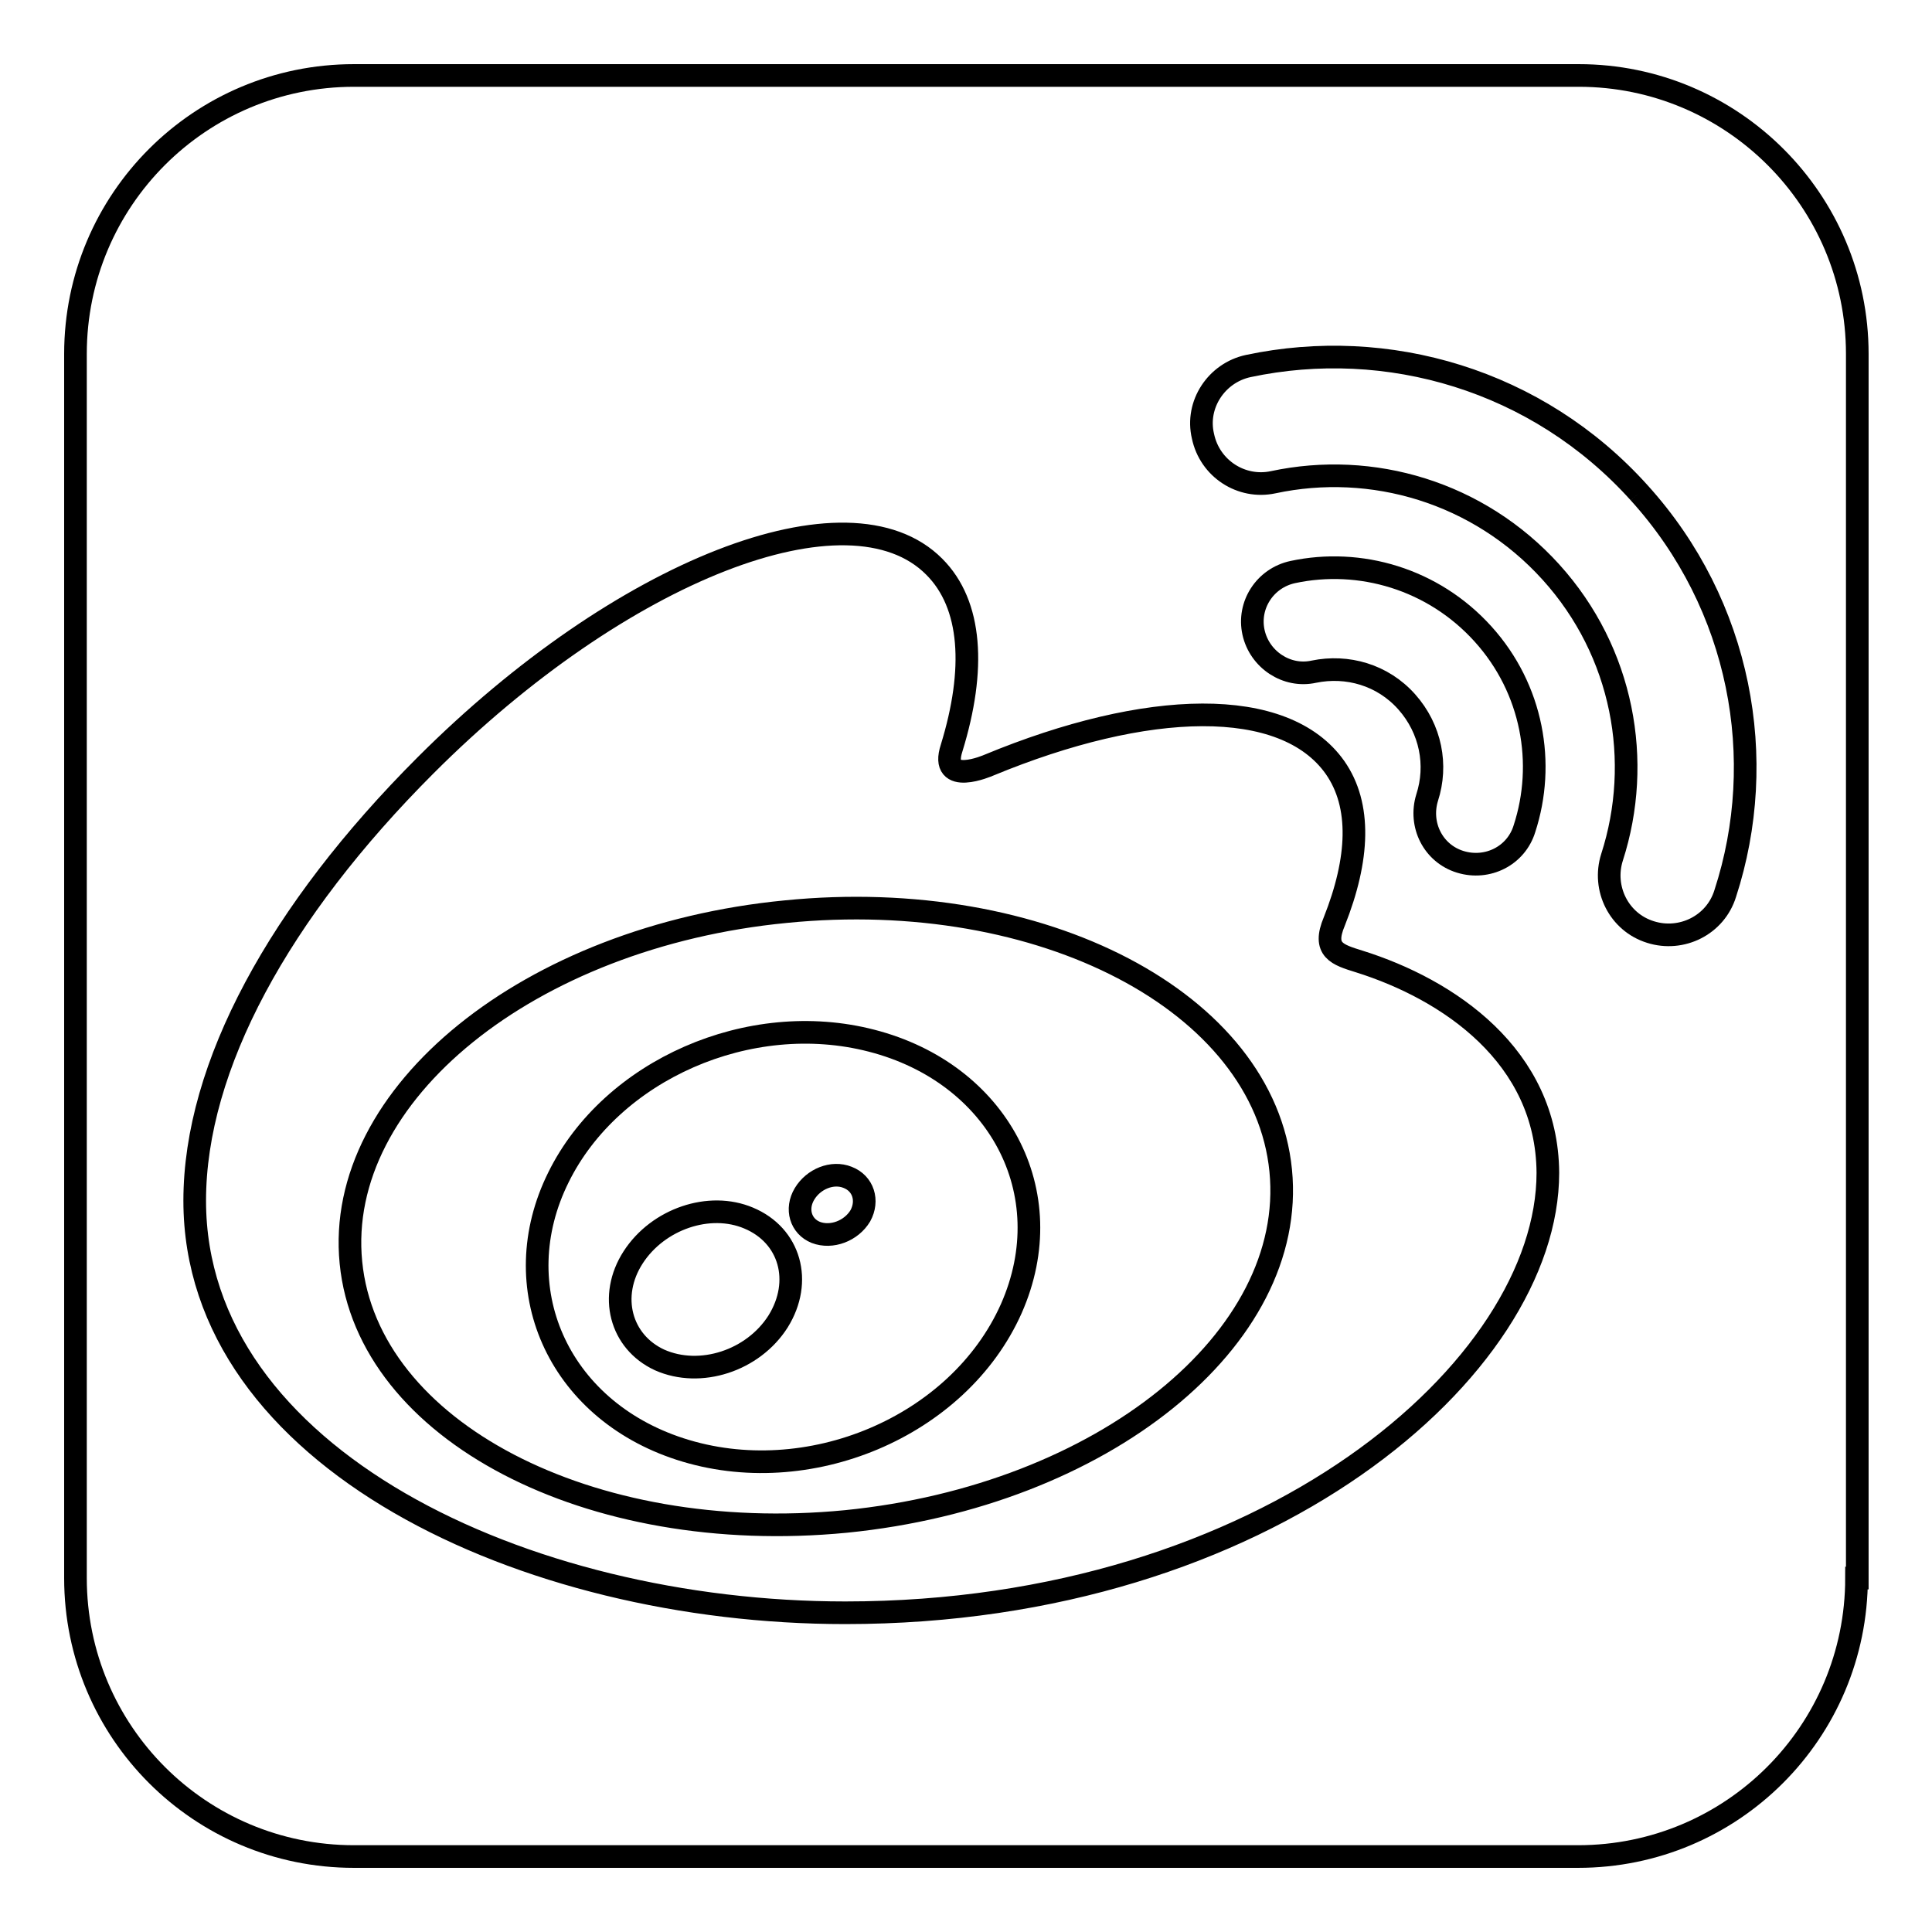 <?xml version="1.0" encoding="utf-8"?>
<!-- Svg Vector Icons : http://www.onlinewebfonts.com/icon -->
<!DOCTYPE svg PUBLIC "-//W3C//DTD SVG 1.1//EN" "http://www.w3.org/Graphics/SVG/1.1/DTD/svg11.dtd">
<svg version="1.1" xmlns="http://www.w3.org/2000/svg" xmlns:xlink="http://www.w3.org/1999/xlink" x="0px" y="0px" viewBox="0 0 256 256" enable-background="new 0 0 256 256" xml:space="preserve">
<g><g><path stroke-width="3" fill-opacity="0" stroke="#000000"  d="M246,209.1c0,20.4-16.5,36.9-36.9,36.9H46.9C26.5,246,10,229.5,10,209.1V46.9C10,26.5,26.5,10,46.9,10h162.3c20.3,0,36.9,16.5,36.9,36.9V209.1z"/><path stroke-width="3" fill-opacity="0" stroke="#000000"  d="M180.1,127.4c-2.9-0.9-4.9-1.5-3.3-5.3c3.3-8.3,3.6-15.4,0.1-20.4c-6.7-9.5-24.9-9-45.9-0.3c0,0-6.6,2.9-4.9-2.3c3.2-10.4,2.7-19-2.3-24c-11.3-11.4-41.5,0.4-67.4,26.3c-19.4,19.4-30.6,39.9-30.6,57.7c0,34,43.6,54.6,86.2,54.6c55.9,0,93.1-32.5,93.1-58.3C205,139.9,191.9,131.1,180.1,127.4z M112.1,201.6c-34,3.3-63.4-12-65.6-34.3c-2.2-22.3,23.6-43.2,57.6-46.5c34-3.4,63.4,12,65.6,34.3C171.9,177.4,146.1,198.2,112.1,201.6z"/><path stroke-width="3" fill-opacity="0" stroke="#000000"  d="M217.2,65.3c-13.5-15-33.4-20.7-51.8-16.8l0,0c-4.2,0.9-7,5.1-6,9.3c0.9,4.3,5.1,7,9.3,6.1c13.1-2.8,27.2,1.3,36.8,11.9c9.6,10.6,12.2,25.1,8.1,37.8l0,0c-1.3,4.1,0.9,8.6,5.1,9.9c4.1,1.3,8.6-0.9,9.9-5.1v0C234.4,100.6,230.7,80.2,217.2,65.3"/><path stroke-width="3" fill-opacity="0" stroke="#000000"  d="M196.5,84c-6.6-7.3-16.3-10.1-25.2-8.2c-3.7,0.8-6,4.4-5.2,8c0.8,3.6,4.4,6,8,5.2l0,0c4.4-0.9,9.1,0.4,12.3,4c3.2,3.6,4.1,8.4,2.7,12.7l0,0c-1.1,3.6,0.8,7.4,4.4,8.5c3.6,1.1,7.4-0.8,8.5-4.4C204.8,101.2,203.1,91.3,196.5,84"/><path stroke-width="3" fill-opacity="0" stroke="#000000"  d="M115.5,137.9C99.3,133.7,81,141.8,74,156c-7.2,14.5-0.2,30.7,16.1,36c16.9,5.5,36.9-2.9,43.9-18.6C140.8,158,132.2,142.2,115.5,137.9z M103.1,175.1c-3.3,5.2-10.3,7.5-15.7,5.1c-5.2-2.4-6.8-8.5-3.5-13.6c3.3-5.1,10.1-7.4,15.3-5.2C104.7,163.7,106.4,169.8,103.1,175.1z M114,161.1c-1.2,2-3.8,3-5.9,2.2c-2-0.8-2.7-3.1-1.5-5.1c1.2-2,3.7-3,5.7-2.2C114.4,156.8,115.1,159.1,114,161.1z"/></g></g>
</svg>